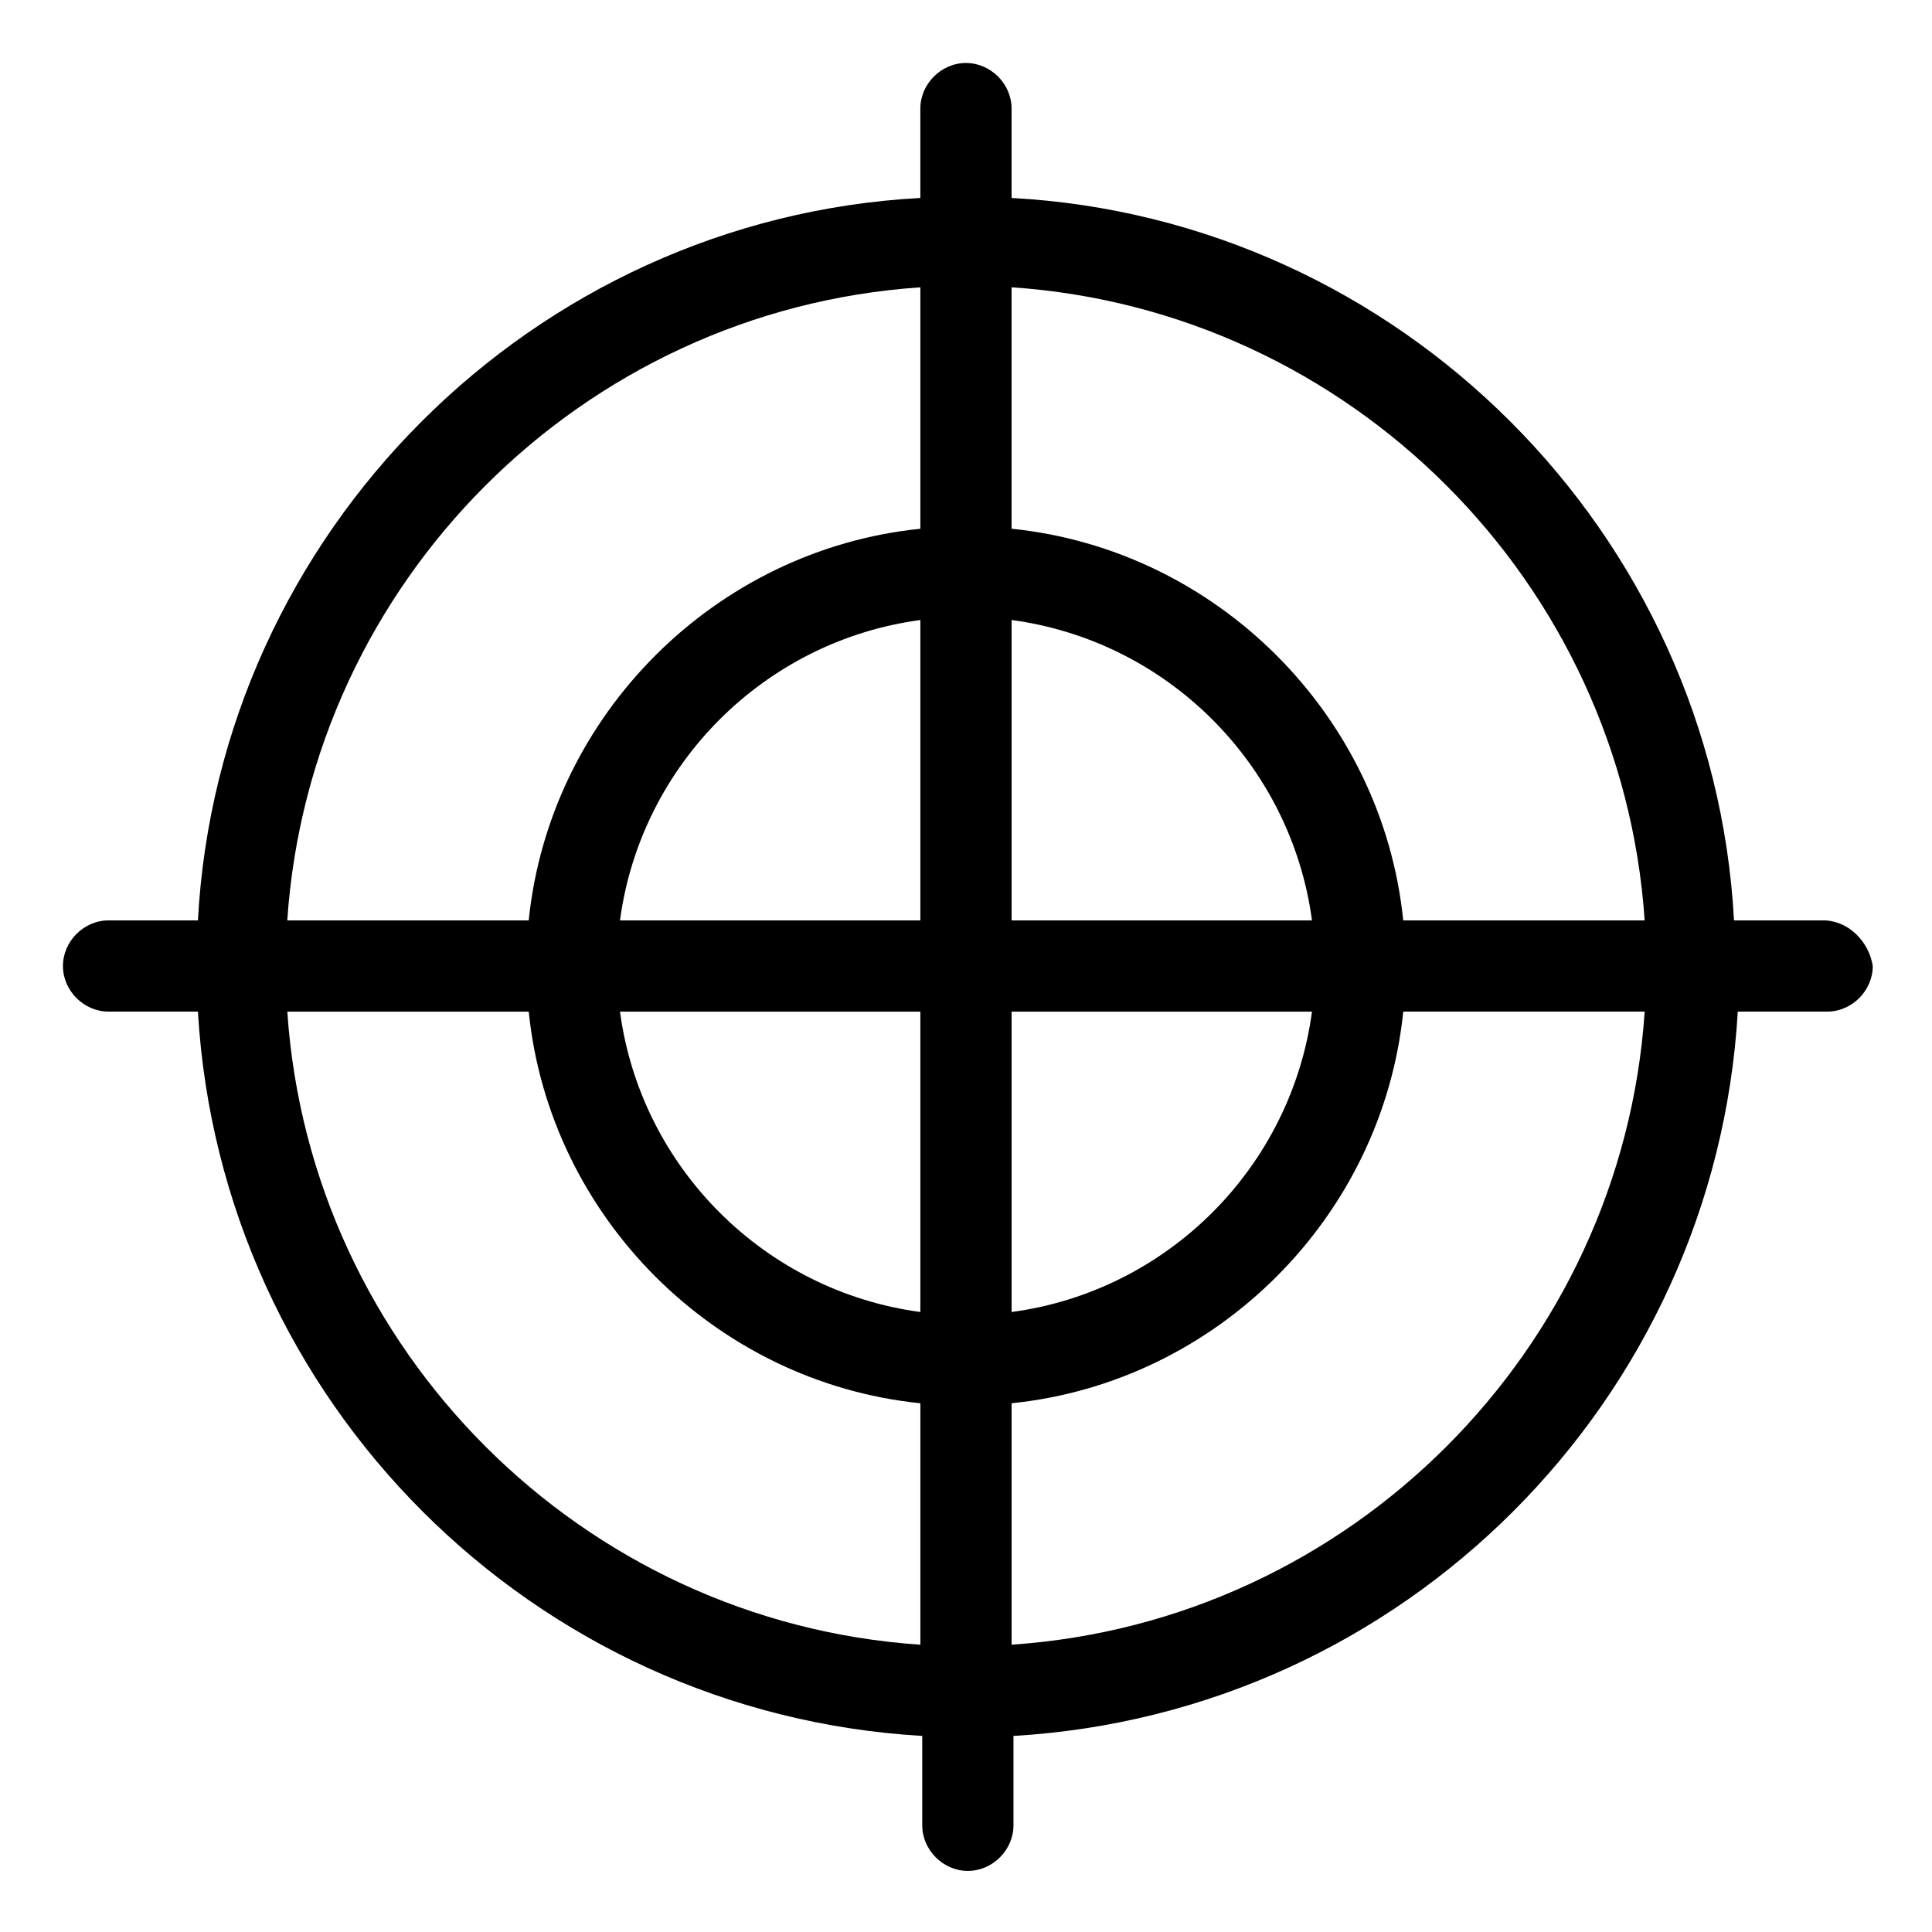 <?xml version="1.0" encoding="UTF-8"?>
<!-- Uploaded to: SVG Repo, www.svgrepo.com, Generator: SVG Repo Mixer Tools -->
<svg fill="#000000" width="800px" height="800px" version="1.1" viewBox="144 144 512 512" xmlns="http://www.w3.org/2000/svg">
 <path d="m627.21 387.91h-23.68c-5.539-102.78-88.668-185.91-191.45-191.45v-23.68c0-6.551-5.543-12.09-12.09-12.09-6.551 0-12.09 5.543-12.09 12.09v23.68c-102.78 5.539-185.91 88.668-191.45 191.45h-23.68c-6.551 0-12.09 5.543-12.09 12.09 0 6.551 5.543 12.09 12.09 12.09h23.68c6.047 103.28 88.672 185.91 191.95 191.95v23.68c0 6.551 5.543 12.09 12.09 12.09 6.551 0 12.09-5.543 12.09-12.09v-23.68c103.28-6.047 185.91-88.672 191.95-191.95h23.68c6.551 0 12.09-5.543 12.09-12.09-1.008-6.547-6.551-12.09-13.102-12.09zm-47.355 0h-63.984c-5.543-54.41-49.375-98.242-103.79-103.79v-63.984c89.68 6.047 161.72 78.094 167.77 167.77zm-191.95 0h-79.602c5.543-41.312 38.289-74.059 79.602-79.602zm0 24.184v79.602c-41.312-5.543-74.059-38.289-79.602-79.602zm24.184 0h79.602c-5.543 41.312-38.289 74.059-79.602 79.602zm0-24.184v-79.602c41.312 5.543 74.059 38.289 79.602 79.602zm-24.184-167.77v63.984c-54.41 5.543-98.242 49.375-103.79 103.79h-63.984c6.047-89.676 78.094-161.72 167.77-167.77zm-167.77 191.95h63.984c5.543 54.41 49.375 98.242 103.79 103.79v63.984c-89.676-6.047-161.72-78.09-167.77-167.77zm191.95 167.77v-63.984c54.41-5.543 98.242-49.375 103.79-103.79h63.984c-6.047 89.68-78.09 161.72-167.77 167.77z"/>
</svg>